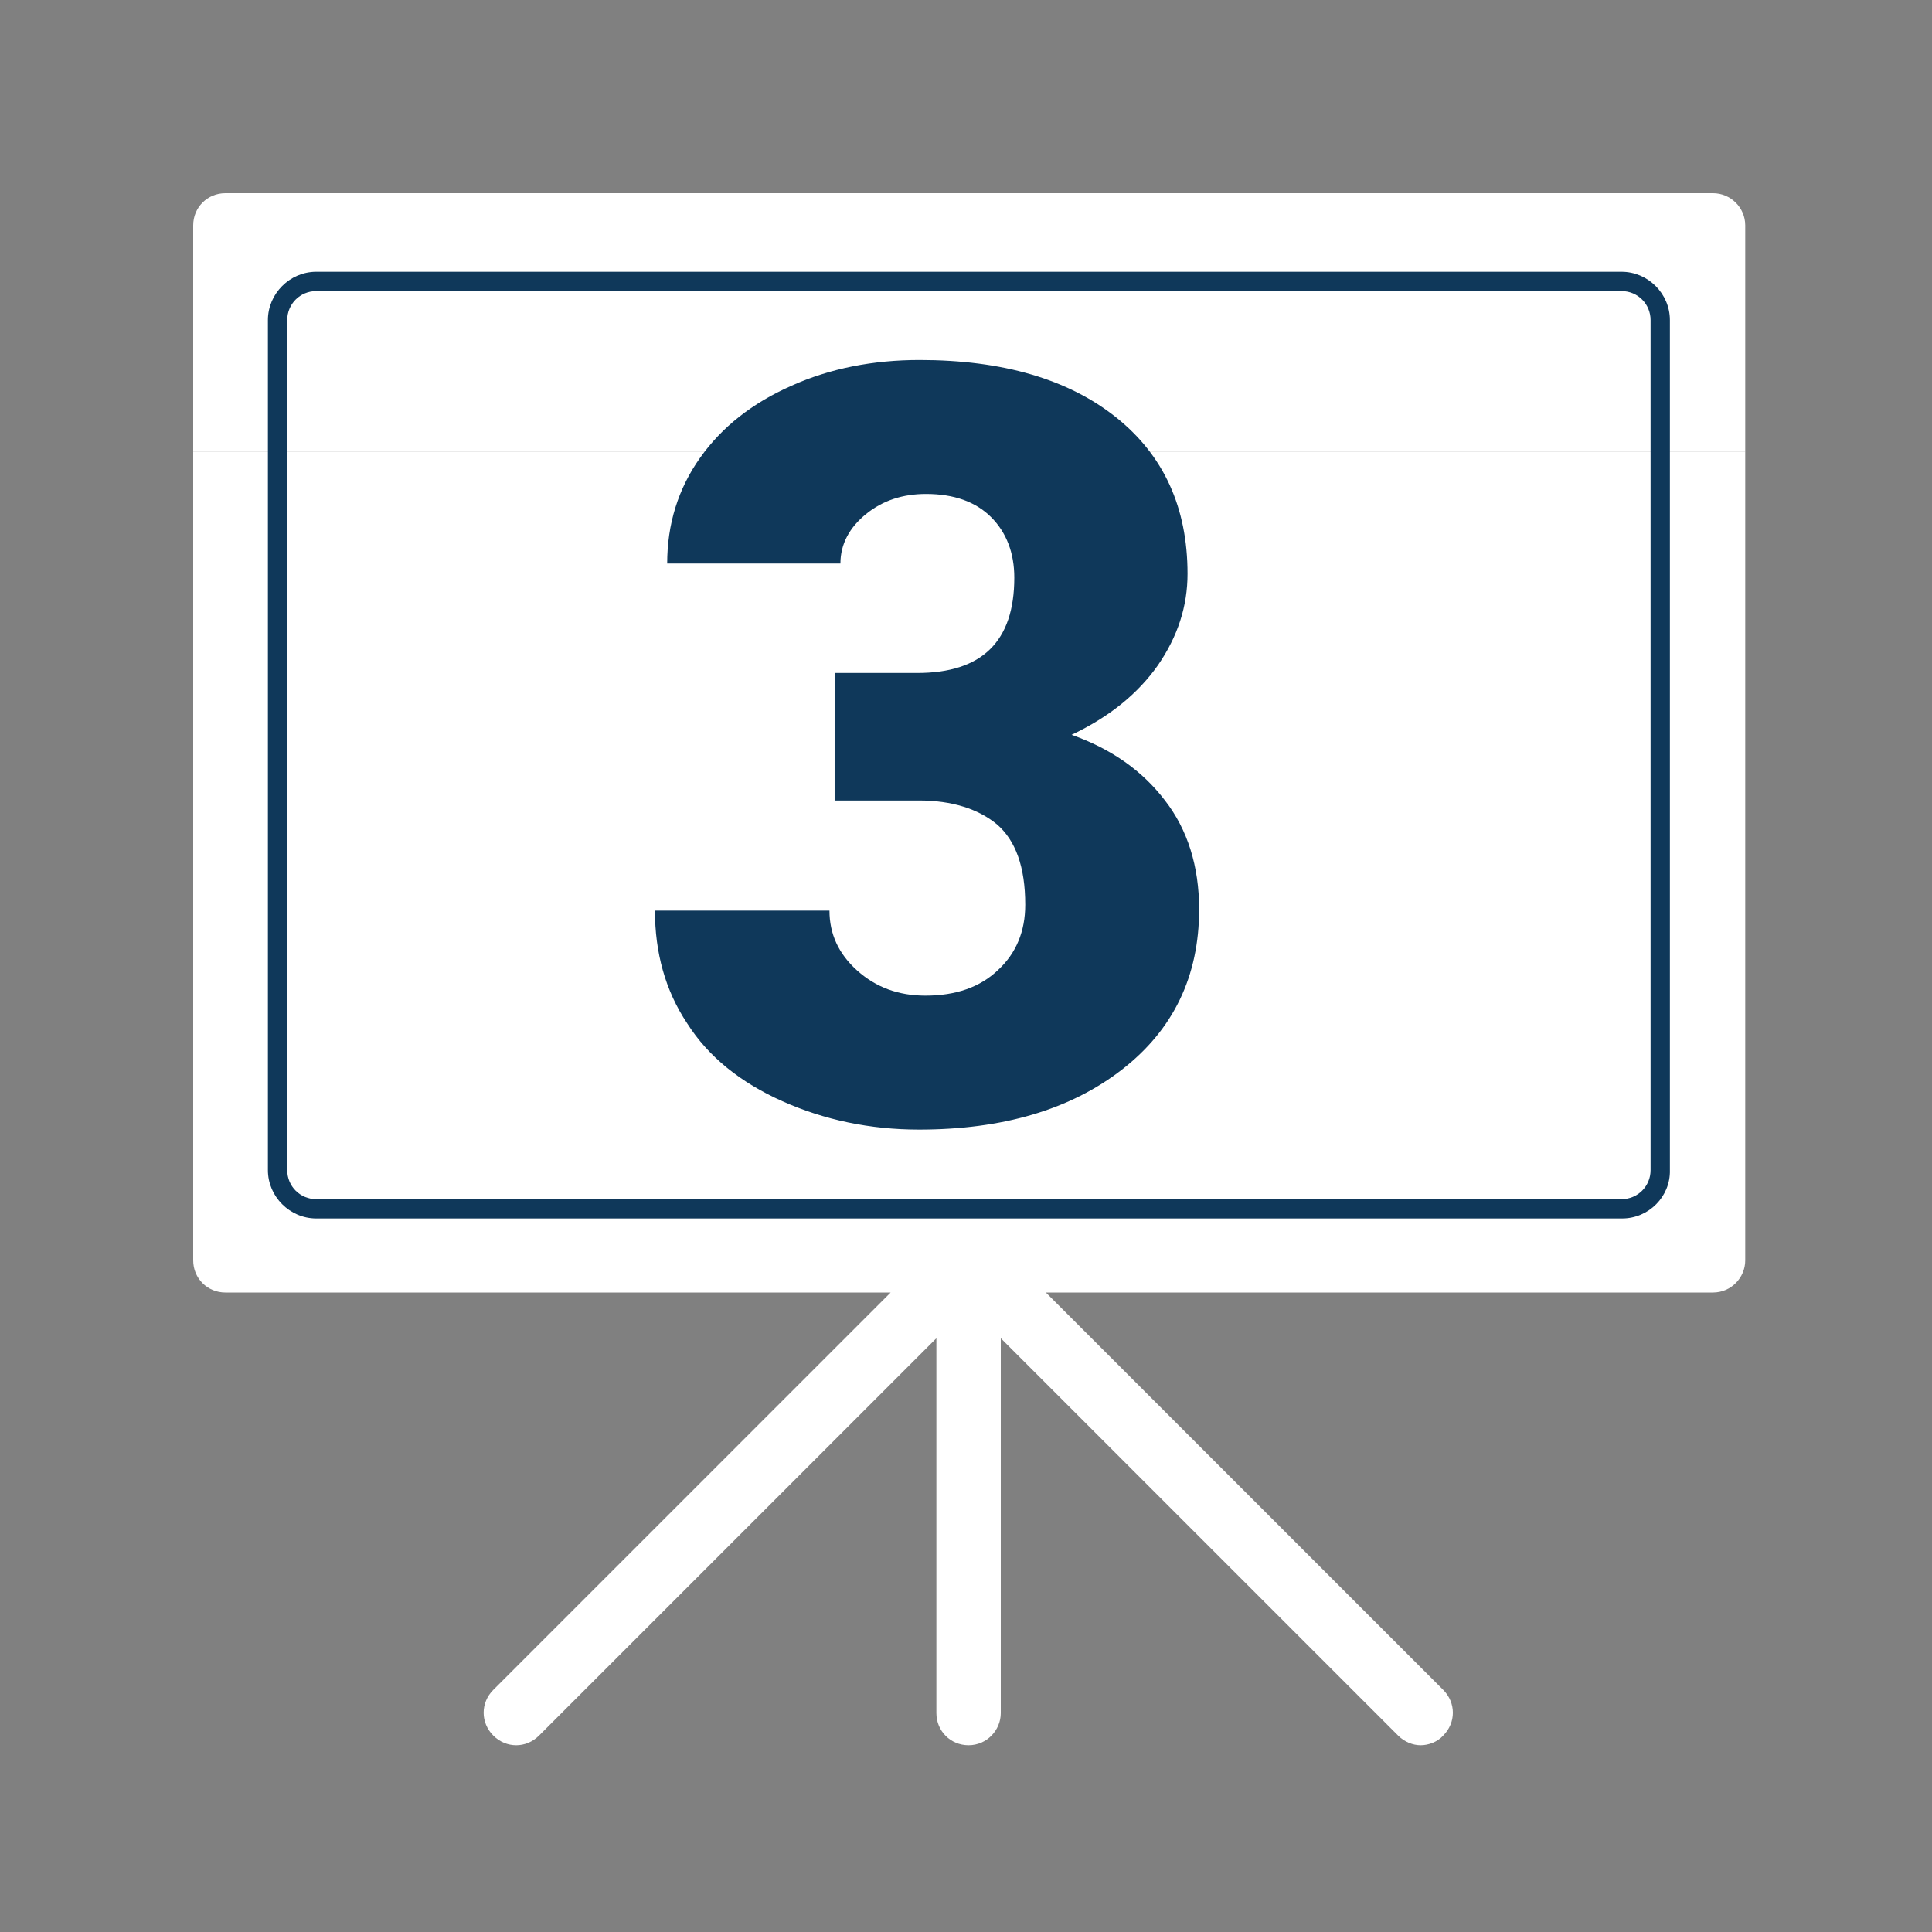<?xml version="1.0" encoding="utf-8"?>
<!-- Generator: Adobe Illustrator 24.1.1, SVG Export Plug-In . SVG Version: 6.00 Build 0)  -->
<svg version="1.1" id="Layer_2_1_" xmlns="http://www.w3.org/2000/svg" xmlns:xlink="http://www.w3.org/1999/xlink" x="0px" y="0px"
	 viewBox="0 0 300 300" style="enable-background:new 0 0 300 300;" xml:space="preserve">
<rect x="0" y="0" width="300" height="300" fill="#808080" stroke="none"/>
<style type="text/css">
	.st0{fill:#FFFFFF;}
	.st1{enable-background:new    ;}
	.st2{fill:#0F385A;}
</style>
<g>
	<path class="st0" d="M266,30H35c-2.8,0-5,2.2-5,5v35.1h241V35C271,32.2,268.7,30,266,30z"/>
	<g>
		<path class="st0" d="M30,70.1v125.6c0,2.8,2.2,5,5,5h103.3l-61.7,61.7c-2,2-2,5.1,0,7.1s5.1,2,7.1,0l61.7-61.7V266
			c0,2.8,2.2,5,5,5s5-2.3,5-5v-58.2l61.7,61.7c1,1,2.3,1.5,3.5,1.5s2.6-0.5,3.5-1.5c2-2,2-5.1,0-7.1l-61.7-61.7H266c2.8,0,5-2.3,5-5
			V70.1H30z"/>
	</g>
</g>
<g class="st1">
	<path class="st2" d="M129.7,104.5h12.7c10.1,0,15.1-4.9,15.1-14.8c0-3.8-1.2-7-3.6-9.4c-2.4-2.4-5.8-3.6-10.1-3.6
		c-3.6,0-6.7,1-9.3,3.1s-4,4.7-4,7.7h-26.9c0-6.1,1.7-11.6,5.1-16.4c3.4-4.8,8.1-8.5,14.2-11.2c6-2.7,12.7-4,19.9-4
		c12.9,0,23.1,3,30.5,8.9c7.4,5.9,11.1,14,11.1,24.3c0,5-1.5,9.7-4.6,14.2c-3.1,4.4-7.5,8-13.4,10.8c6.2,2.2,11,5.6,14.5,10.2
		c3.5,4.5,5.3,10.2,5.3,16.9c0,10.4-4,18.7-12,24.9c-8,6.2-18.5,9.3-31.5,9.3c-7.6,0-14.7-1.5-21.2-4.4c-6.5-2.9-11.5-6.9-14.8-12.1
		c-3.4-5.1-5-11-5-17.5h27.1c0,3.6,1.4,6.7,4.3,9.3c2.9,2.6,6.4,3.9,10.6,3.9c4.7,0,8.5-1.3,11.3-4c2.8-2.6,4.2-6,4.2-10.1
		c0-5.9-1.5-10-4.4-12.5c-2.9-2.4-7-3.7-12.1-3.7h-13.1V104.5z"/>
</g>
<g>
	<path class="st2" d="M251.9,189.2H49.1c-4.1,0-7.5-3.4-7.5-7.5v-132c0-4.1,3.4-7.5,7.5-7.5h202.7c4.1,0,7.5,3.4,7.5,7.5v132
		C259.4,185.8,256,189.2,251.9,189.2z M49.1,45.2c-2.5,0-4.5,2-4.5,4.5v132c0,2.5,2,4.5,4.5,4.5h202.7c2.5,0,4.5-2,4.5-4.5v-132
		c0-2.5-2-4.5-4.5-4.5C251.8,45.2,49.1,45.2,49.1,45.2z"/>
</g>
</svg>
